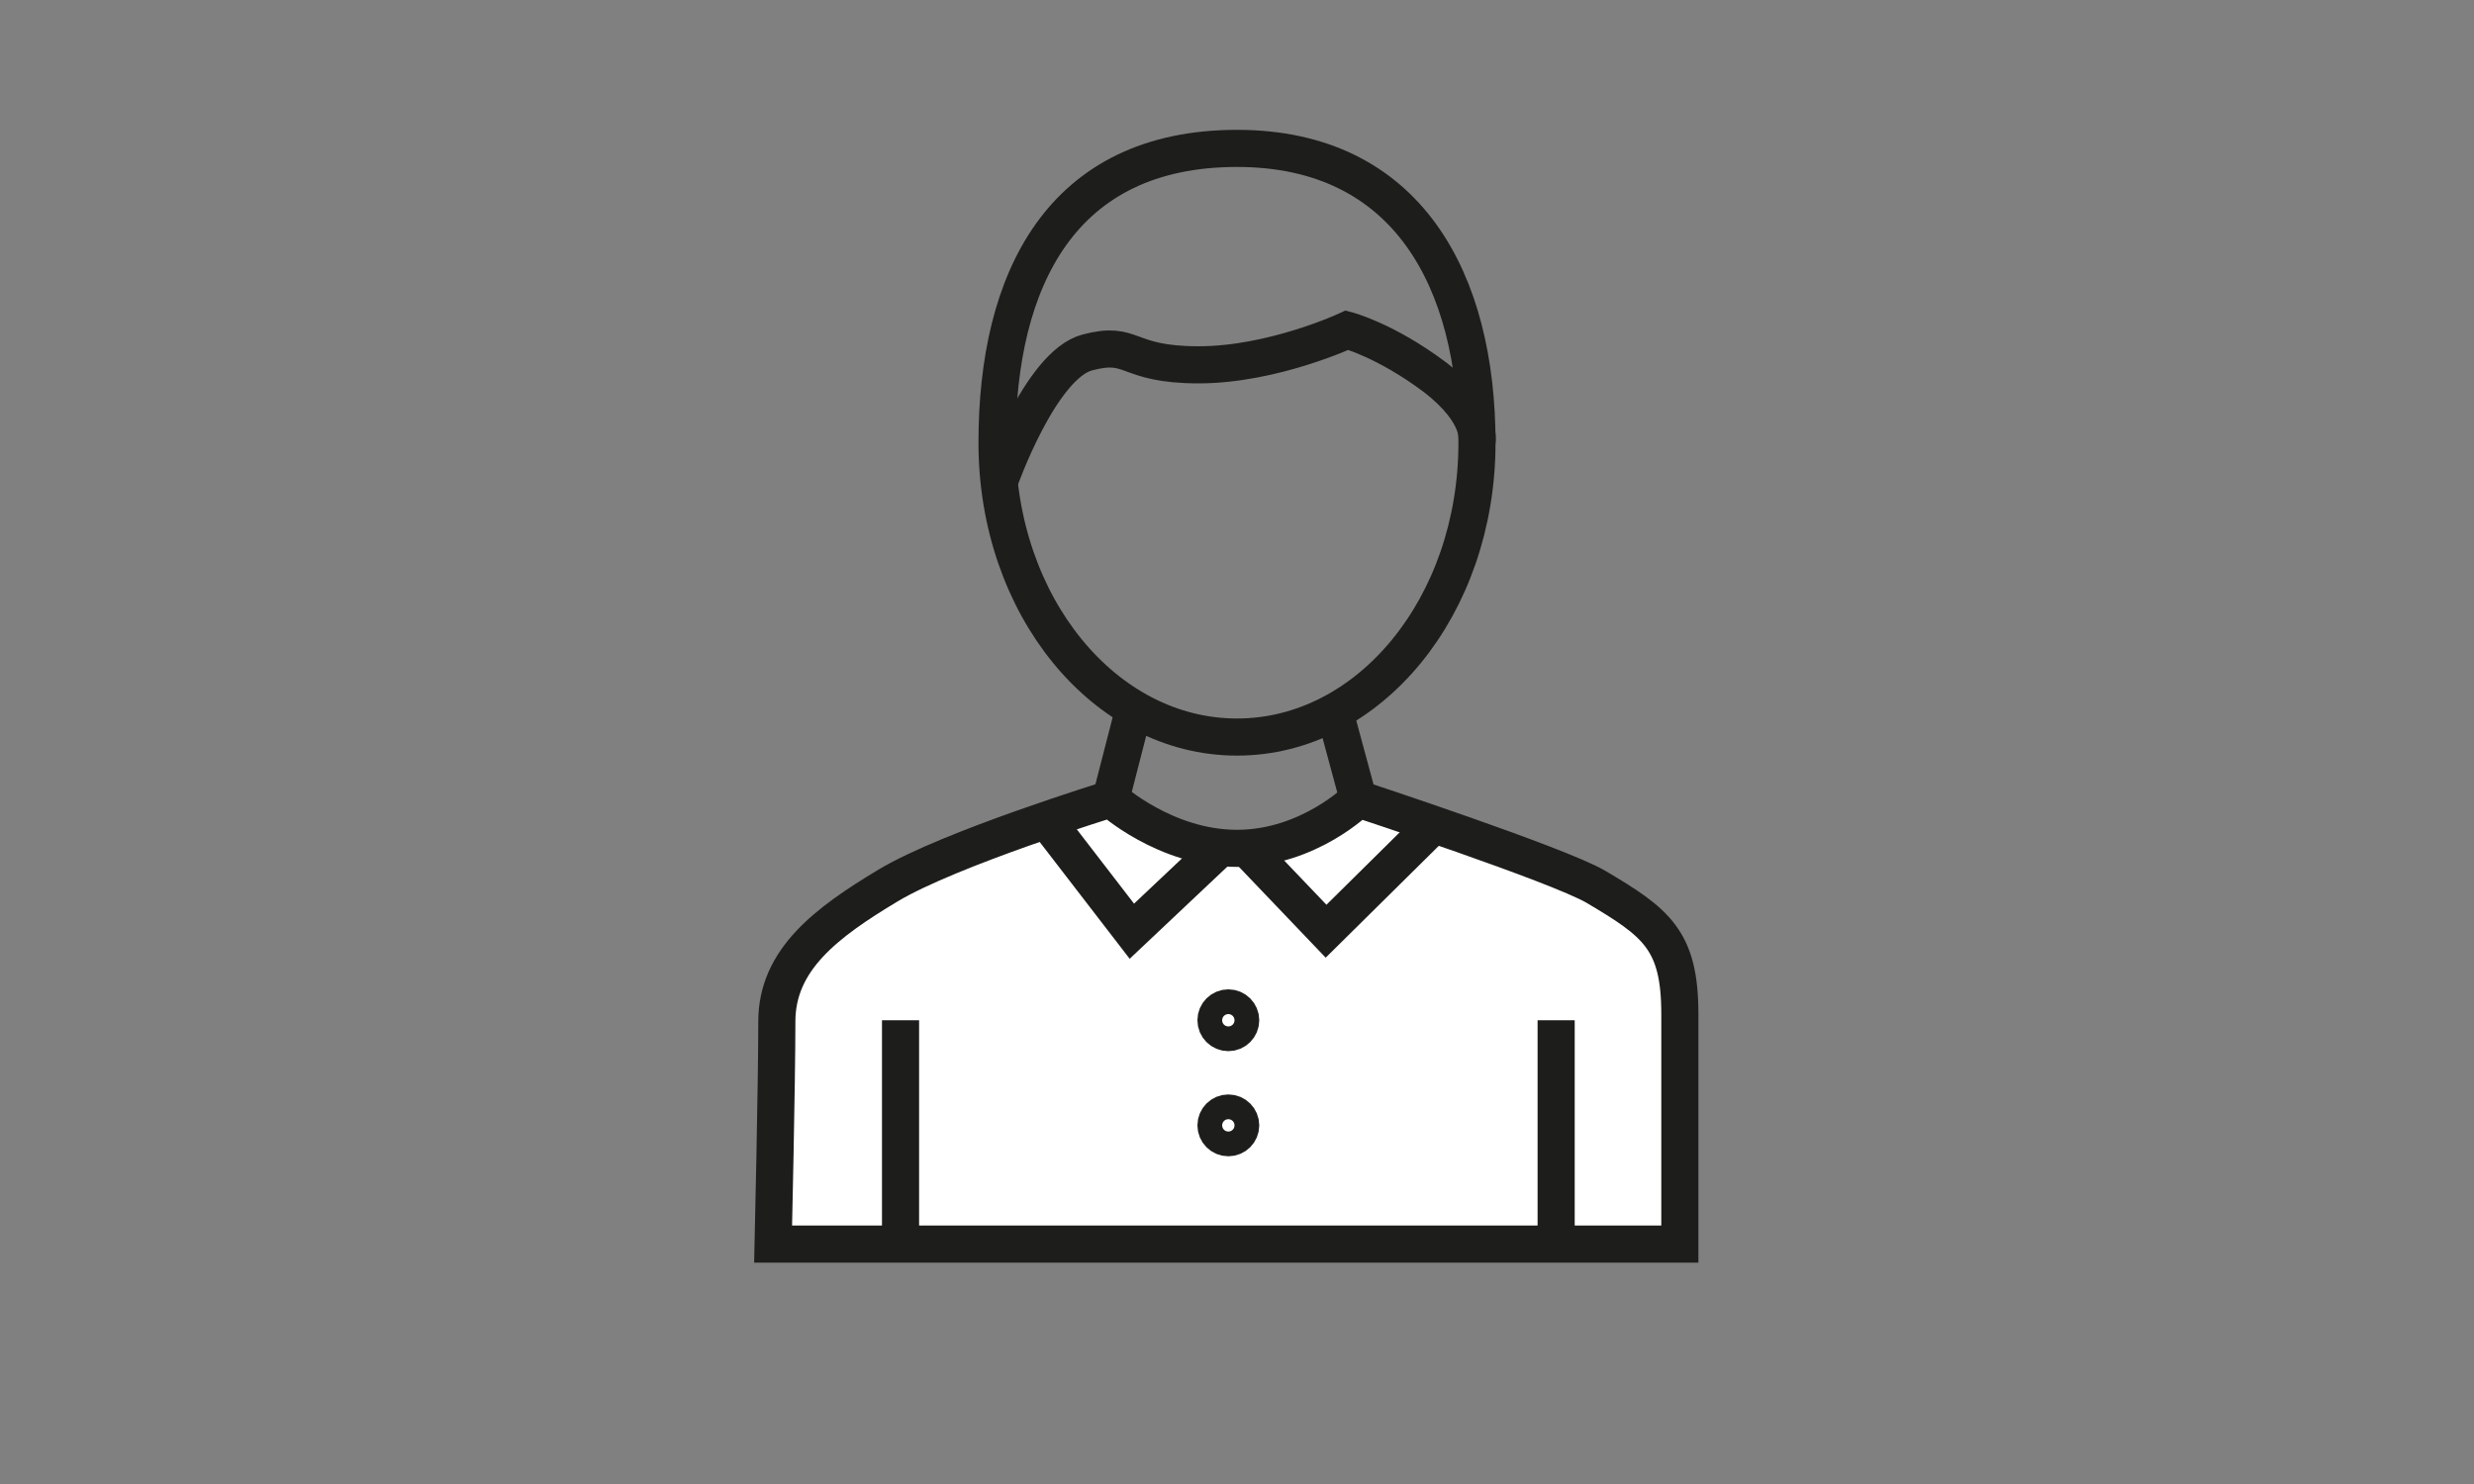 <?xml version="1.0" encoding="utf-8"?>
<!-- Generator: Adobe Illustrator 19.0.0, SVG Export Plug-In . SVG Version: 6.00 Build 0)  -->
<svg version="1.1" xmlns="http://www.w3.org/2000/svg" xmlns:xlink="http://www.w3.org/1999/xlink" x="0px" y="0px" width="200px"
	 height="120px" viewBox="0 0 200 120" enable-background="new 0 0 200 120" xml:space="preserve">
<rect x="0" y="0" width="200" height="120" fill="#808080" stroke="none"/>
<g id="PAYMENT" display="none">
	<path id="XMLID_15_" display="inline" fill="#FFFFFF" d="M141,40.4c0,0-0.2-7.4-7.2-7.4H64.5c0,0-7.5,0.4-7.5,7.4V44h84V40.4z"/>
	<path id="XMLID_17_" display="inline" fill="#FFFFFF" d="M57,80.5c0,0,0.5,7.5,7.5,7.5h69.3c0,0,7.2-0.5,7.2-7.5V56H57V80.5z"/>
	<g display="inline">
		<defs>
			<rect id="SVGID_1_" x="56" y="31.9" width="86.3" height="57.1"/>
		</defs>
		<clipPath id="SVGID_2_">
			<use xlink:href="#SVGID_1_"  overflow="visible"/>
		</clipPath>
		<g clip-path="url(#SVGID_2_)">
			<path id="XMLID_5_" fill="#1D1D1B" d="M133.8,89H64.5c-6.7,0-8.5-5.6-8.5-8.5V40.4c0-6.7,5.6-8.5,8.5-8.5h69.3
				c6.7,0,8.5,5.6,8.5,8.5v40.1C142.3,87.2,136.8,89,133.8,89z M59,80.5c0,0.6,0.2,5.5,5.5,5.5h69.3c0.6,0,5.5-0.2,5.5-5.5V40.4
				c0-0.6-0.2-5.5-5.5-5.5H64.5c-0.6,0-5.5,0.2-5.5,5.5V80.5z"/>
		</g>
	</g>
	<g id="XMLID_2_" display="inline">
		<rect id="XMLID_18_" x="141" y="44" fill="none" width="0" height="12"/>
		<rect id="XMLID_19_" x="57" y="44" fill="none" width="0" height="12"/>
	</g>
	<g id="XMLID_11_" display="inline">
		<defs>
			<rect id="XMLID_12_" x="56" y="31.9" width="86.3" height="57.1"/>
		</defs>
		<clipPath id="XMLID_28_">
			<use xlink:href="#XMLID_12_"  overflow="visible"/>
		</clipPath>
		<g id="XMLID_13_" clip-path="url(#XMLID_28_)">
			<path id="XMLID_8_" fill="#1D1D1B" d="M142.3,57.1H56V42.6h86.3V57.1z M59,54.1h80.3v-8.5H59V54.1z"/>
		</g>
	</g>
	<g display="inline">
		<rect id="XMLID_4_" x="63.6" y="62.7" fill="#1D1D1B" width="60" height="3"/>
	</g>
	<g display="inline">
		<rect id="XMLID_3_" x="63.6" y="68.8" fill="#1D1D1B" width="35.6" height="3"/>
	</g>
</g>
<g id="MAGAZINE" display="none">
	<g display="inline">
		
			<rect x="34.3" y="27.4" transform="matrix(-0.174 -0.985 0.985 -0.174 32.192 142.653)" fill="none" stroke="#1D1D1B" stroke-width="3" width="83.3" height="60.9"/>
	</g>
	<line display="inline" fill="none" stroke="#1D1D1B" stroke-width="3" x1="84.8" y1="28.8" x2="48.4" y2="35.2"/>
	<line display="inline" fill="none" stroke="#1D1D1B" stroke-width="3" x1="76.4" y1="24.2" x2="47.3" y2="29.3"/>
	<polyline display="inline" fill="none" stroke="#1D1D1B" stroke-width="3" points="49.6,85.3 63.4,65.6 91.6,85.3 107.5,62.4 	"/>
	<g display="inline">
		
			<rect x="85.1" y="34.8" transform="matrix(8.715223e-02 -0.996 0.996 8.715223e-02 50.689 185.766)" fill="none" stroke="#1D1D1B" stroke-width="3" width="83.3" height="60.9"/>
	</g>
	<line display="inline" fill="none" stroke="#1D1D1B" stroke-width="3" x1="142.8" y1="39.5" x2="105.9" y2="36.3"/>
	<line display="inline" fill="none" stroke="#1D1D1B" stroke-width="3" x1="135.8" y1="32.9" x2="106.5" y2="30.3"/>
	<polyline display="inline" fill="none" stroke="#1D1D1B" stroke-width="3" points="94.1,84.9 112.6,69.5 134.7,95.8 156,77.8 	"/>
	<rect x="73.9" y="13.2" display="inline" fill="#FFFFFF" width="60.9" height="83.3"/>
	<g display="inline">
		<rect x="73.9" y="13.2" fill="none" stroke="#1D1D1B" stroke-width="3" width="60.9" height="83.3"/>
	</g>
	<line display="inline" fill="none" stroke="#1D1D1B" stroke-width="3" x1="118.2" y1="27.8" x2="81.2" y2="27.8"/>
	<line display="inline" fill="none" stroke="#1D1D1B" stroke-width="3" x1="110.7" y1="21.8" x2="81.2" y2="21.8"/>
	<polyline display="inline" fill="none" stroke="#1D1D1B" stroke-width="3" points="73.7,77.3 90.7,60.3 115,84.6 134.7,64.8 	"/>
</g>
<g id="SICHERHEIT" display="none">
	<rect id="XMLID_27_" x="71.5" y="48.5" display="inline" fill="#FFFFFF" width="57" height="57"/>
	<g id="XMLID_21_" display="inline">
		<rect id="XMLID_26_" x="71.5" y="48.5" fill="none" stroke="#1D1D1B" stroke-width="3" width="57" height="57"/>
		<path id="XMLID_25_" fill="none" stroke="#1D1D1B" stroke-width="3" d="M122.5,47v-9.7c0-12.4-10.1-22.5-22.5-22.5
			S77.5,24.9,77.5,37.3V47"/>
		<path id="XMLID_24_" fill="none" stroke="#1D1D1B" stroke-width="3" d="M114,47v-9.7c0-7.7-6.3-14-14-14s-14,6.3-14,14V47"/>
		<path id="XMLID_23_" fill="none" stroke="#1D1D1B" stroke-width="3" d="M113,18.8"/>
	</g>
	<line id="XMLID_20_" display="inline" fill="none" stroke="#1D1D1B" stroke-width="3" x1="114.8" y1="68.8" x2="85.2" y2="68.8"/>
	<line id="XMLID_16_" display="inline" fill="none" stroke="#1D1D1B" stroke-width="3" x1="114.8" y1="78.1" x2="85.2" y2="78.1"/>
	<line id="XMLID_14_" display="inline" fill="none" stroke="#1D1D1B" stroke-width="3" x1="114.8" y1="87.4" x2="85.2" y2="87.4"/>
</g>
<g id="ACCOUNT">
	<g id="XMLID_40_">
		<path id="XMLID_44_" fill="none" stroke="#1D1D1B" stroke-width="3" d="M100,59.6c10.7,0,19.4-10.6,19.4-23.8
			c0-13.1-5.6-23.8-19.4-23.8c-14.2,0-19.4,10.6-19.4,23.8C80.6,49,89.3,59.6,100,59.6z"/>
		<path id="XMLID_43_" fill="#FFFFFF" d="M62.5,100.6c0,0,0.3-13,0.3-18s4-8,9-11s18-7,18-7s4.4,4,10.2,4c5.8,0,9.8-4,9.8-4
			s16.1,5.3,19.2,7.1c4.9,2.9,6.8,4.3,6.8,10.3v18.6H62.5z"/>
		<path id="XMLID_42_" fill="none" stroke="#1D1D1B" stroke-width="3" d="M62.5,100.6c0,0,0.3-13,0.3-18s4-8,9-11s18-7,18-7
			s4.4,4,10.2,4c5.8,0,9.8-4,9.8-4s16.1,5.3,19.2,7.1c4.9,2.9,6.8,4.3,6.8,10.3v18.6H62.5z"/>
	</g>
	<polyline id="XMLID_39_" fill="none" stroke="#1D1D1B" stroke-width="3" points="84.8,66.6 91.5,75.3 98.6,68.6 	"/>
	<polyline id="XMLID_38_" fill="none" stroke="#1D1D1B" stroke-width="3" points="100.8,68.6 107.2,75.3 116.2,66.4 	"/>
	<g id="XMLID_35_">
		<path id="XMLID_37_" fill="none" stroke="#1D1D1B" stroke-width="3" d="M80.8,38.9c0,0,3.3-9.4,7.1-10.4s3,1,9,1s12-2.8,12-2.8
			s3.1,0.8,7.1,3.8c3.9,3,3.4,5.2,3.4,5.2"/>
	</g>
	<line id="XMLID_34_" fill="none" stroke="#1D1D1B" stroke-width="3" x1="89.8" y1="64.6" x2="91.6" y2="57.6"/>
	<line id="XMLID_33_" fill="none" stroke="#1D1D1B" stroke-width="3" x1="109.8" y1="64.6" x2="107.8" y2="57.2"/>
	<g id="XMLID_22_">
		<line id="XMLID_32_" fill="none" stroke="#1D1D1B" stroke-width="3" x1="72.8" y1="99.6" x2="72.8" y2="82.5"/>
		<line id="XMLID_31_" fill="none" stroke="#1D1D1B" stroke-width="3" x1="125.8" y1="99.6" x2="125.8" y2="82.5"/>
		<circle id="XMLID_30_" fill="none" stroke="#1D1D1B" stroke-width="3" cx="99.3" cy="82.5" r="1"/>
		<circle id="XMLID_29_" fill="none" stroke="#1D1D1B" stroke-width="3" cx="99.3" cy="91" r="1"/>
	</g>
</g>
</svg>

